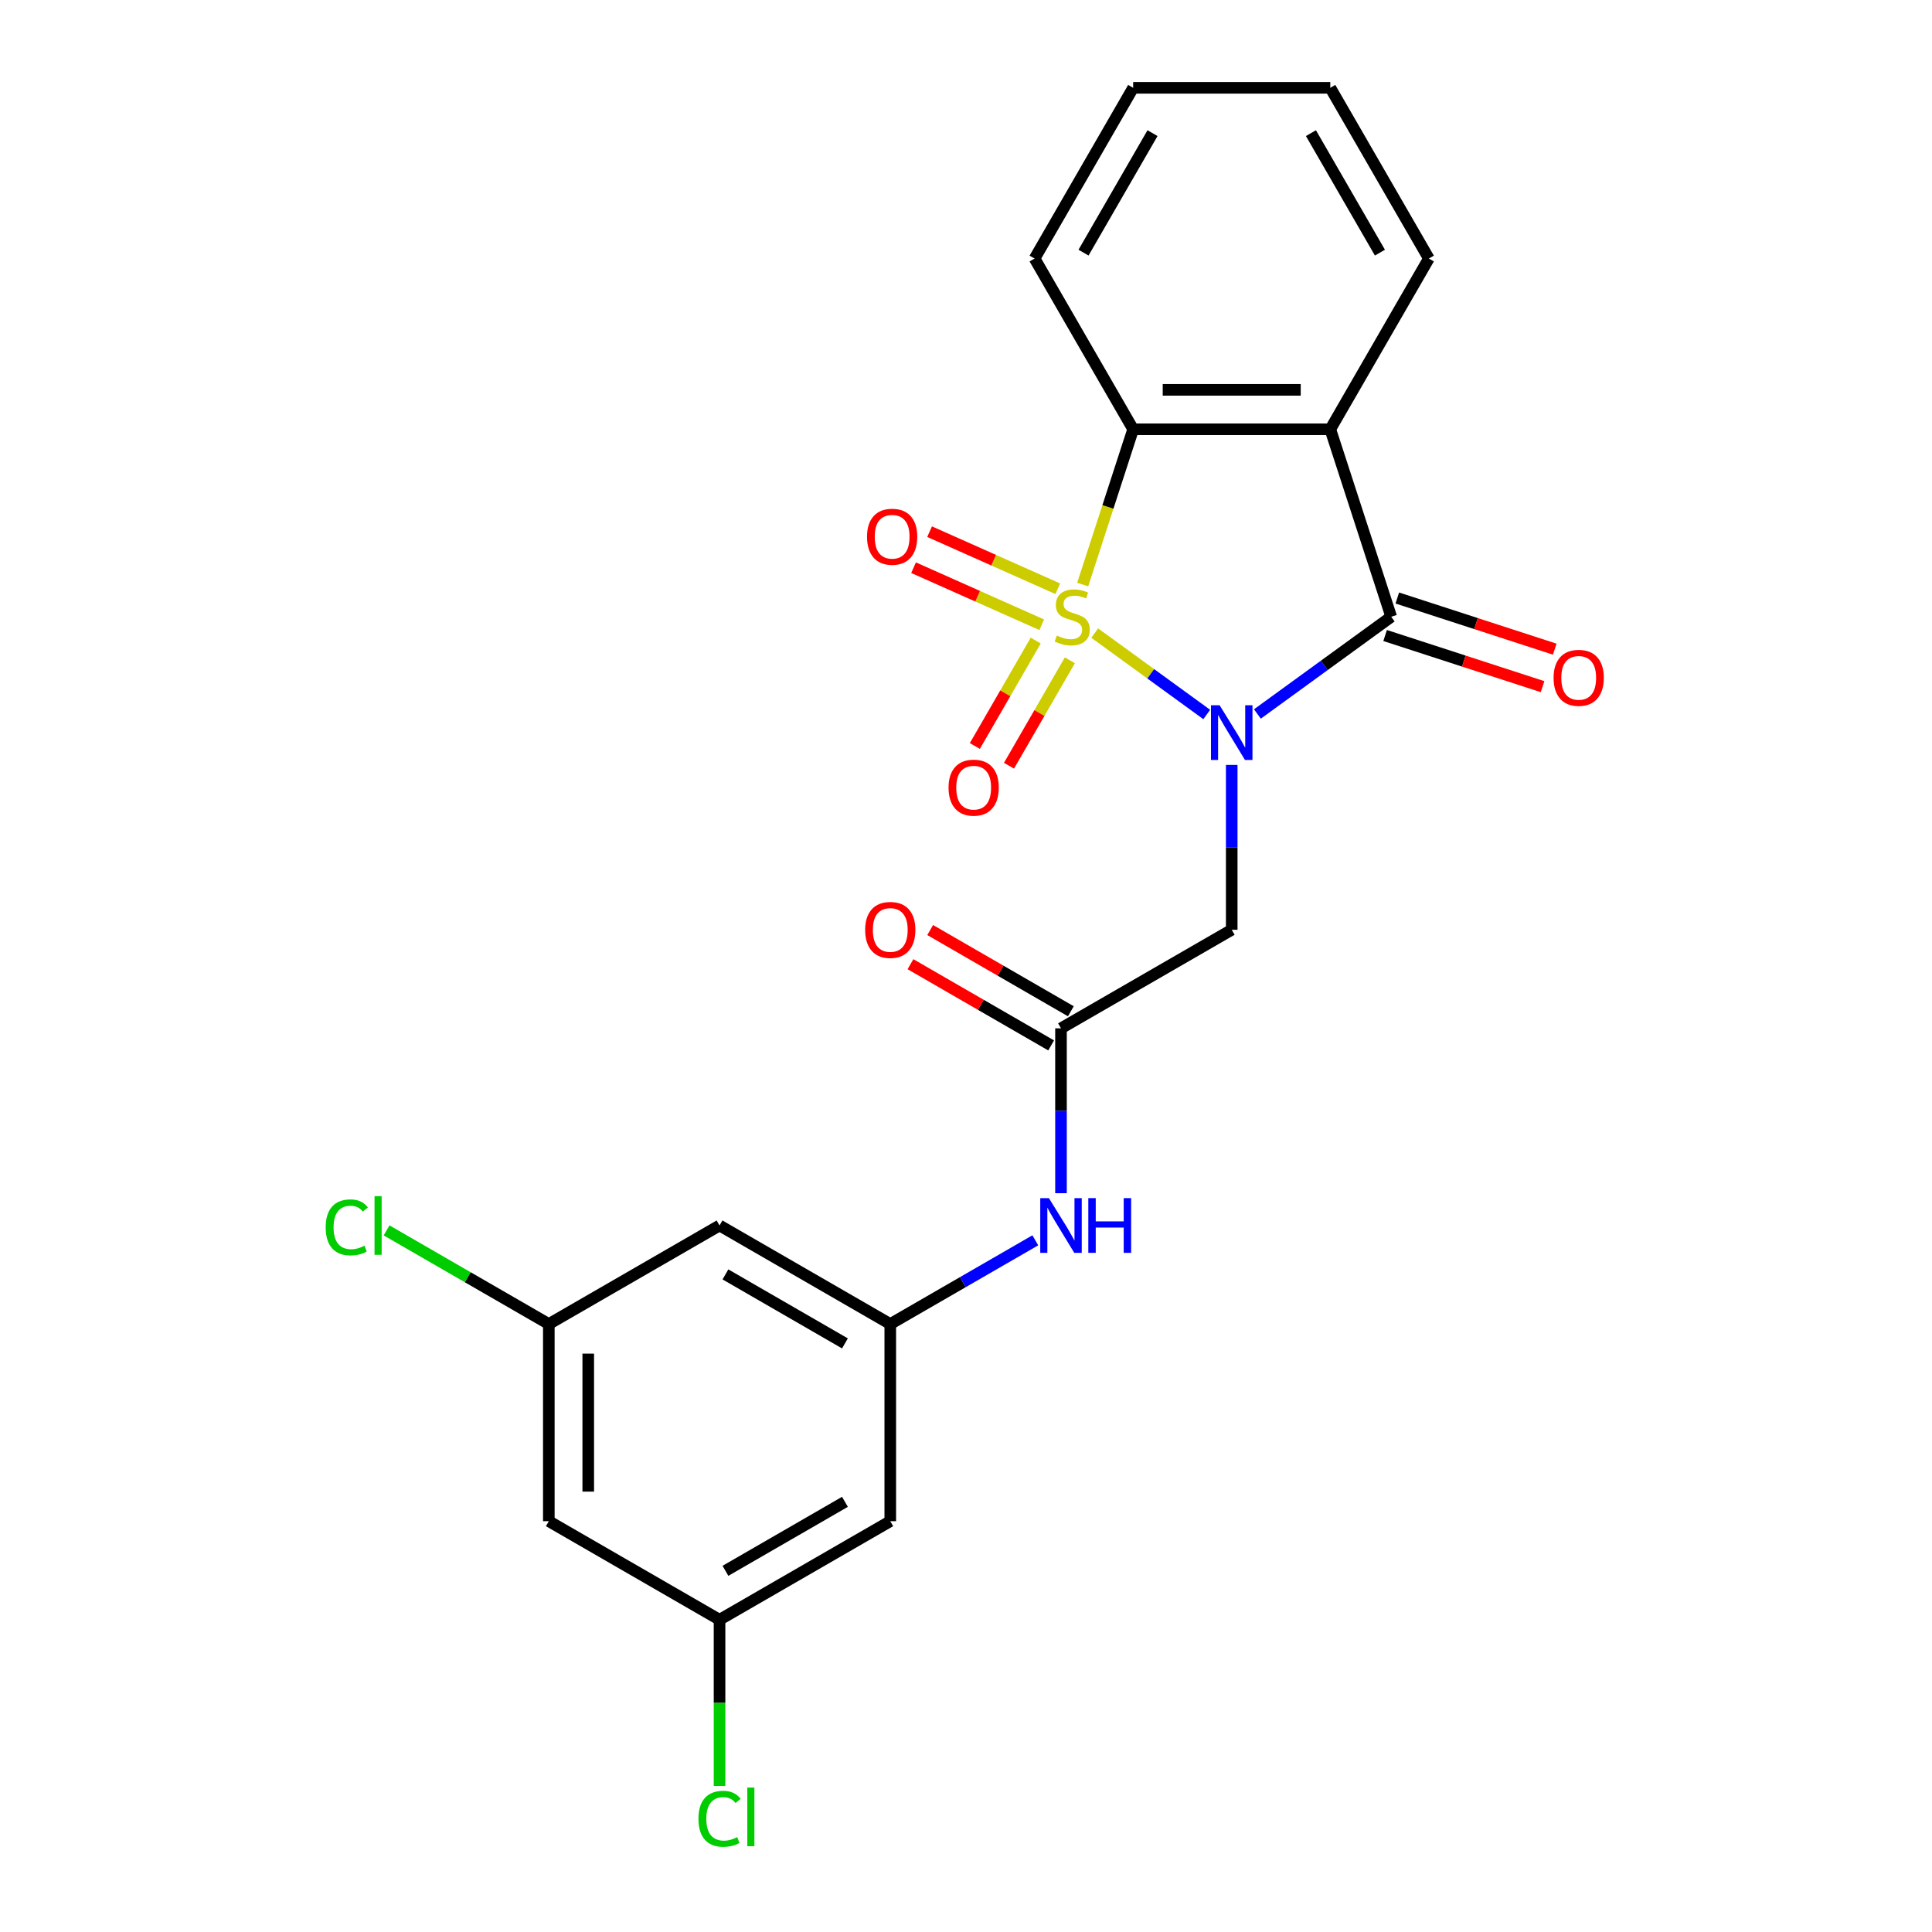 <?xml version='1.0' encoding='iso-8859-1'?>
<svg version='1.1' baseProfile='full'
              xmlns='http://www.w3.org/2000/svg'
                      xmlns:rdkit='http://www.rdkit.org/xml'
                      xmlns:xlink='http://www.w3.org/1999/xlink'
                  xml:space='preserve'
width='1000px' height='1000px' viewBox='0 0 1000 1000'>
<!-- END OF HEADER -->
<rect style='opacity:1.0;fill:#FFFFFF;stroke:none' width='1000' height='1000' x='0' y='0'> </rect>
<path class='bond-0' d='M 566.619,327.685 L 595.613,348.75' style='fill:none;fill-rule:evenodd;stroke:#CCCC00;stroke-width:6px;stroke-linecap:butt;stroke-linejoin:miter;stroke-opacity:1' />
<path class='bond-0' d='M 595.613,348.75 L 624.607,369.816' style='fill:none;fill-rule:evenodd;stroke:#0000FF;stroke-width:6px;stroke-linecap:butt;stroke-linejoin:miter;stroke-opacity:1' />
<path class='bond-3' d='M 560.405,302.563 L 573.462,262.377' style='fill:none;fill-rule:evenodd;stroke:#CCCC00;stroke-width:6px;stroke-linecap:butt;stroke-linejoin:miter;stroke-opacity:1' />
<path class='bond-3' d='M 573.462,262.377 L 586.519,222.19' style='fill:none;fill-rule:evenodd;stroke:#000000;stroke-width:6px;stroke-linecap:butt;stroke-linejoin:miter;stroke-opacity:1' />
<path class='bond-6' d='M 536.087,331.563 L 520.335,358.848' style='fill:none;fill-rule:evenodd;stroke:#CCCC00;stroke-width:6px;stroke-linecap:butt;stroke-linejoin:miter;stroke-opacity:1' />
<path class='bond-6' d='M 520.335,358.848 L 504.582,386.132' style='fill:none;fill-rule:evenodd;stroke:#FF0000;stroke-width:6px;stroke-linecap:butt;stroke-linejoin:miter;stroke-opacity:1' />
<path class='bond-6' d='M 553.761,341.767 L 538.008,369.052' style='fill:none;fill-rule:evenodd;stroke:#CCCC00;stroke-width:6px;stroke-linecap:butt;stroke-linejoin:miter;stroke-opacity:1' />
<path class='bond-6' d='M 538.008,369.052 L 522.255,396.336' style='fill:none;fill-rule:evenodd;stroke:#FF0000;stroke-width:6px;stroke-linecap:butt;stroke-linejoin:miter;stroke-opacity:1' />
<path class='bond-7' d='M 547.507,304.734 L 514.331,289.963' style='fill:none;fill-rule:evenodd;stroke:#CCCC00;stroke-width:6px;stroke-linecap:butt;stroke-linejoin:miter;stroke-opacity:1' />
<path class='bond-7' d='M 514.331,289.963 L 481.154,275.192' style='fill:none;fill-rule:evenodd;stroke:#FF0000;stroke-width:6px;stroke-linecap:butt;stroke-linejoin:miter;stroke-opacity:1' />
<path class='bond-7' d='M 539.207,323.377 L 506.03,308.606' style='fill:none;fill-rule:evenodd;stroke:#CCCC00;stroke-width:6px;stroke-linecap:butt;stroke-linejoin:miter;stroke-opacity:1' />
<path class='bond-7' d='M 506.03,308.606 L 472.854,293.835' style='fill:none;fill-rule:evenodd;stroke:#FF0000;stroke-width:6px;stroke-linecap:butt;stroke-linejoin:miter;stroke-opacity:1' />
<path class='bond-1' d='M 650.83,369.554 L 685.459,344.394' style='fill:none;fill-rule:evenodd;stroke:#0000FF;stroke-width:6px;stroke-linecap:butt;stroke-linejoin:miter;stroke-opacity:1' />
<path class='bond-1' d='M 685.459,344.394 L 720.089,319.234' style='fill:none;fill-rule:evenodd;stroke:#000000;stroke-width:6px;stroke-linecap:butt;stroke-linejoin:miter;stroke-opacity:1' />
<path class='bond-4' d='M 637.539,395.922 L 637.539,438.586' style='fill:none;fill-rule:evenodd;stroke:#0000FF;stroke-width:6px;stroke-linecap:butt;stroke-linejoin:miter;stroke-opacity:1' />
<path class='bond-4' d='M 637.539,438.586 L 637.539,481.249' style='fill:none;fill-rule:evenodd;stroke:#000000;stroke-width:6px;stroke-linecap:butt;stroke-linejoin:miter;stroke-opacity:1' />
<path class='bond-10' d='M 716.936,328.939 L 757.683,342.178' style='fill:none;fill-rule:evenodd;stroke:#000000;stroke-width:6px;stroke-linecap:butt;stroke-linejoin:miter;stroke-opacity:1' />
<path class='bond-10' d='M 757.683,342.178 L 798.429,355.417' style='fill:none;fill-rule:evenodd;stroke:#FF0000;stroke-width:6px;stroke-linecap:butt;stroke-linejoin:miter;stroke-opacity:1' />
<path class='bond-10' d='M 723.242,309.53 L 763.989,322.769' style='fill:none;fill-rule:evenodd;stroke:#000000;stroke-width:6px;stroke-linecap:butt;stroke-linejoin:miter;stroke-opacity:1' />
<path class='bond-10' d='M 763.989,322.769 L 804.736,336.009' style='fill:none;fill-rule:evenodd;stroke:#FF0000;stroke-width:6px;stroke-linecap:butt;stroke-linejoin:miter;stroke-opacity:1' />
<path class='bond-23' d='M 720.089,319.234 L 688.558,222.19' style='fill:none;fill-rule:evenodd;stroke:#000000;stroke-width:6px;stroke-linecap:butt;stroke-linejoin:miter;stroke-opacity:1' />
<path class='bond-2' d='M 688.558,222.19 L 586.519,222.19' style='fill:none;fill-rule:evenodd;stroke:#000000;stroke-width:6px;stroke-linecap:butt;stroke-linejoin:miter;stroke-opacity:1' />
<path class='bond-2' d='M 673.252,201.782 L 601.825,201.782' style='fill:none;fill-rule:evenodd;stroke:#000000;stroke-width:6px;stroke-linecap:butt;stroke-linejoin:miter;stroke-opacity:1' />
<path class='bond-17' d='M 688.558,222.19 L 739.577,133.822' style='fill:none;fill-rule:evenodd;stroke:#000000;stroke-width:6px;stroke-linecap:butt;stroke-linejoin:miter;stroke-opacity:1' />
<path class='bond-20' d='M 586.519,222.19 L 535.5,133.822' style='fill:none;fill-rule:evenodd;stroke:#000000;stroke-width:6px;stroke-linecap:butt;stroke-linejoin:miter;stroke-opacity:1' />
<path class='bond-5' d='M 637.539,481.249 L 549.171,532.268' style='fill:none;fill-rule:evenodd;stroke:#000000;stroke-width:6px;stroke-linecap:butt;stroke-linejoin:miter;stroke-opacity:1' />
<path class='bond-9' d='M 549.171,532.268 L 549.171,574.932' style='fill:none;fill-rule:evenodd;stroke:#000000;stroke-width:6px;stroke-linecap:butt;stroke-linejoin:miter;stroke-opacity:1' />
<path class='bond-9' d='M 549.171,574.932 L 549.171,617.596' style='fill:none;fill-rule:evenodd;stroke:#0000FF;stroke-width:6px;stroke-linecap:butt;stroke-linejoin:miter;stroke-opacity:1' />
<path class='bond-16' d='M 554.273,523.432 L 517.864,502.411' style='fill:none;fill-rule:evenodd;stroke:#000000;stroke-width:6px;stroke-linecap:butt;stroke-linejoin:miter;stroke-opacity:1' />
<path class='bond-16' d='M 517.864,502.411 L 481.456,481.391' style='fill:none;fill-rule:evenodd;stroke:#FF0000;stroke-width:6px;stroke-linecap:butt;stroke-linejoin:miter;stroke-opacity:1' />
<path class='bond-16' d='M 544.069,541.105 L 507.661,520.085' style='fill:none;fill-rule:evenodd;stroke:#000000;stroke-width:6px;stroke-linecap:butt;stroke-linejoin:miter;stroke-opacity:1' />
<path class='bond-16' d='M 507.661,520.085 L 471.252,499.064' style='fill:none;fill-rule:evenodd;stroke:#FF0000;stroke-width:6px;stroke-linecap:butt;stroke-linejoin:miter;stroke-opacity:1' />
<path class='bond-8' d='M 460.803,685.326 L 498.341,663.653' style='fill:none;fill-rule:evenodd;stroke:#000000;stroke-width:6px;stroke-linecap:butt;stroke-linejoin:miter;stroke-opacity:1' />
<path class='bond-8' d='M 498.341,663.653 L 535.88,641.98' style='fill:none;fill-rule:evenodd;stroke:#0000FF;stroke-width:6px;stroke-linecap:butt;stroke-linejoin:miter;stroke-opacity:1' />
<path class='bond-11' d='M 460.803,685.326 L 372.435,634.307' style='fill:none;fill-rule:evenodd;stroke:#000000;stroke-width:6px;stroke-linecap:butt;stroke-linejoin:miter;stroke-opacity:1' />
<path class='bond-11' d='M 437.344,695.346 L 375.487,659.633' style='fill:none;fill-rule:evenodd;stroke:#000000;stroke-width:6px;stroke-linecap:butt;stroke-linejoin:miter;stroke-opacity:1' />
<path class='bond-12' d='M 460.803,685.326 L 460.803,787.364' style='fill:none;fill-rule:evenodd;stroke:#000000;stroke-width:6px;stroke-linecap:butt;stroke-linejoin:miter;stroke-opacity:1' />
<path class='bond-13' d='M 372.435,634.307 L 284.068,685.326' style='fill:none;fill-rule:evenodd;stroke:#000000;stroke-width:6px;stroke-linecap:butt;stroke-linejoin:miter;stroke-opacity:1' />
<path class='bond-14' d='M 460.803,787.364 L 372.435,838.383' style='fill:none;fill-rule:evenodd;stroke:#000000;stroke-width:6px;stroke-linecap:butt;stroke-linejoin:miter;stroke-opacity:1' />
<path class='bond-14' d='M 437.344,777.343 L 375.487,813.057' style='fill:none;fill-rule:evenodd;stroke:#000000;stroke-width:6px;stroke-linecap:butt;stroke-linejoin:miter;stroke-opacity:1' />
<path class='bond-18' d='M 284.068,685.326 L 242.079,661.084' style='fill:none;fill-rule:evenodd;stroke:#000000;stroke-width:6px;stroke-linecap:butt;stroke-linejoin:miter;stroke-opacity:1' />
<path class='bond-18' d='M 242.079,661.084 L 200.091,636.842' style='fill:none;fill-rule:evenodd;stroke:#00CC00;stroke-width:6px;stroke-linecap:butt;stroke-linejoin:miter;stroke-opacity:1' />
<path class='bond-25' d='M 284.068,685.326 L 284.068,787.364' style='fill:none;fill-rule:evenodd;stroke:#000000;stroke-width:6px;stroke-linecap:butt;stroke-linejoin:miter;stroke-opacity:1' />
<path class='bond-25' d='M 304.475,700.632 L 304.475,772.058' style='fill:none;fill-rule:evenodd;stroke:#000000;stroke-width:6px;stroke-linecap:butt;stroke-linejoin:miter;stroke-opacity:1' />
<path class='bond-15' d='M 372.435,838.383 L 284.068,787.364' style='fill:none;fill-rule:evenodd;stroke:#000000;stroke-width:6px;stroke-linecap:butt;stroke-linejoin:miter;stroke-opacity:1' />
<path class='bond-19' d='M 372.435,838.383 L 372.435,881.397' style='fill:none;fill-rule:evenodd;stroke:#000000;stroke-width:6px;stroke-linecap:butt;stroke-linejoin:miter;stroke-opacity:1' />
<path class='bond-19' d='M 372.435,881.397 L 372.435,924.411' style='fill:none;fill-rule:evenodd;stroke:#00CC00;stroke-width:6px;stroke-linecap:butt;stroke-linejoin:miter;stroke-opacity:1' />
<path class='bond-24' d='M 739.577,133.822 L 688.558,45.455' style='fill:none;fill-rule:evenodd;stroke:#000000;stroke-width:6px;stroke-linecap:butt;stroke-linejoin:miter;stroke-opacity:1' />
<path class='bond-24' d='M 714.25,130.771 L 678.537,68.913' style='fill:none;fill-rule:evenodd;stroke:#000000;stroke-width:6px;stroke-linecap:butt;stroke-linejoin:miter;stroke-opacity:1' />
<path class='bond-22' d='M 535.5,133.822 L 586.519,45.455' style='fill:none;fill-rule:evenodd;stroke:#000000;stroke-width:6px;stroke-linecap:butt;stroke-linejoin:miter;stroke-opacity:1' />
<path class='bond-22' d='M 560.827,130.771 L 596.54,68.913' style='fill:none;fill-rule:evenodd;stroke:#000000;stroke-width:6px;stroke-linecap:butt;stroke-linejoin:miter;stroke-opacity:1' />
<path class='bond-21' d='M 688.558,45.455 L 586.519,45.455' style='fill:none;fill-rule:evenodd;stroke:#000000;stroke-width:6px;stroke-linecap:butt;stroke-linejoin:miter;stroke-opacity:1' />
<path  class='atom-0' d='M 546.988 328.954
Q 547.308 329.074, 548.628 329.634
Q 549.948 330.194, 551.388 330.554
Q 552.868 330.874, 554.308 330.874
Q 556.988 330.874, 558.548 329.594
Q 560.108 328.274, 560.108 325.994
Q 560.108 324.434, 559.308 323.474
Q 558.548 322.514, 557.348 321.994
Q 556.148 321.474, 554.148 320.874
Q 551.628 320.114, 550.108 319.394
Q 548.628 318.674, 547.548 317.154
Q 546.508 315.634, 546.508 313.074
Q 546.508 309.514, 548.908 307.314
Q 551.348 305.114, 556.148 305.114
Q 559.428 305.114, 563.148 306.674
L 562.228 309.754
Q 558.828 308.354, 556.268 308.354
Q 553.508 308.354, 551.988 309.514
Q 550.468 310.634, 550.508 312.594
Q 550.508 314.114, 551.268 315.034
Q 552.068 315.954, 553.188 316.474
Q 554.348 316.994, 556.268 317.594
Q 558.828 318.394, 560.348 319.194
Q 561.868 319.994, 562.948 321.634
Q 564.068 323.234, 564.068 325.994
Q 564.068 329.914, 561.428 332.034
Q 558.828 334.114, 554.468 334.114
Q 551.948 334.114, 550.028 333.554
Q 548.148 333.034, 545.908 332.114
L 546.988 328.954
' fill='#CCCC00'/>
<path  class='atom-1' d='M 631.279 365.051
L 640.559 380.051
Q 641.479 381.531, 642.959 384.211
Q 644.439 386.891, 644.519 387.051
L 644.519 365.051
L 648.279 365.051
L 648.279 393.371
L 644.399 393.371
L 634.439 376.971
Q 633.279 375.051, 632.039 372.851
Q 630.839 370.651, 630.479 369.971
L 630.479 393.371
L 626.799 393.371
L 626.799 365.051
L 631.279 365.051
' fill='#0000FF'/>
<path  class='atom-7' d='M 490.969 407.682
Q 490.969 400.882, 494.329 397.082
Q 497.689 393.282, 503.969 393.282
Q 510.249 393.282, 513.609 397.082
Q 516.969 400.882, 516.969 407.682
Q 516.969 414.562, 513.569 418.482
Q 510.169 422.362, 503.969 422.362
Q 497.729 422.362, 494.329 418.482
Q 490.969 414.602, 490.969 407.682
M 503.969 419.162
Q 508.289 419.162, 510.609 416.282
Q 512.969 413.362, 512.969 407.682
Q 512.969 402.122, 510.609 399.322
Q 508.289 396.482, 503.969 396.482
Q 499.649 396.482, 497.289 399.282
Q 494.969 402.082, 494.969 407.682
Q 494.969 413.402, 497.289 416.282
Q 499.649 419.162, 503.969 419.162
' fill='#FF0000'/>
<path  class='atom-8' d='M 448.771 277.812
Q 448.771 271.012, 452.131 267.212
Q 455.491 263.412, 461.771 263.412
Q 468.051 263.412, 471.411 267.212
Q 474.771 271.012, 474.771 277.812
Q 474.771 284.692, 471.371 288.612
Q 467.971 292.492, 461.771 292.492
Q 455.531 292.492, 452.131 288.612
Q 448.771 284.732, 448.771 277.812
M 461.771 289.292
Q 466.091 289.292, 468.411 286.412
Q 470.771 283.492, 470.771 277.812
Q 470.771 272.252, 468.411 269.452
Q 466.091 266.612, 461.771 266.612
Q 457.451 266.612, 455.091 269.412
Q 452.771 272.212, 452.771 277.812
Q 452.771 283.532, 455.091 286.412
Q 457.451 289.292, 461.771 289.292
' fill='#FF0000'/>
<path  class='atom-10' d='M 542.911 620.147
L 552.191 635.147
Q 553.111 636.627, 554.591 639.307
Q 556.071 641.987, 556.151 642.147
L 556.151 620.147
L 559.911 620.147
L 559.911 648.467
L 556.031 648.467
L 546.071 632.067
Q 544.911 630.147, 543.671 627.947
Q 542.471 625.747, 542.111 625.067
L 542.111 648.467
L 538.431 648.467
L 538.431 620.147
L 542.911 620.147
' fill='#0000FF'/>
<path  class='atom-10' d='M 563.311 620.147
L 567.151 620.147
L 567.151 632.187
L 581.631 632.187
L 581.631 620.147
L 585.471 620.147
L 585.471 648.467
L 581.631 648.467
L 581.631 635.387
L 567.151 635.387
L 567.151 648.467
L 563.311 648.467
L 563.311 620.147
' fill='#0000FF'/>
<path  class='atom-11' d='M 804.134 350.846
Q 804.134 344.046, 807.494 340.246
Q 810.854 336.446, 817.134 336.446
Q 823.414 336.446, 826.774 340.246
Q 830.134 344.046, 830.134 350.846
Q 830.134 357.726, 826.734 361.646
Q 823.334 365.526, 817.134 365.526
Q 810.894 365.526, 807.494 361.646
Q 804.134 357.766, 804.134 350.846
M 817.134 362.326
Q 821.454 362.326, 823.774 359.446
Q 826.134 356.526, 826.134 350.846
Q 826.134 345.286, 823.774 342.486
Q 821.454 339.646, 817.134 339.646
Q 812.814 339.646, 810.454 342.446
Q 808.134 345.246, 808.134 350.846
Q 808.134 356.566, 810.454 359.446
Q 812.814 362.326, 817.134 362.326
' fill='#FF0000'/>
<path  class='atom-17' d='M 447.803 481.329
Q 447.803 474.529, 451.163 470.729
Q 454.523 466.929, 460.803 466.929
Q 467.083 466.929, 470.443 470.729
Q 473.803 474.529, 473.803 481.329
Q 473.803 488.209, 470.403 492.129
Q 467.003 496.009, 460.803 496.009
Q 454.563 496.009, 451.163 492.129
Q 447.803 488.249, 447.803 481.329
M 460.803 492.809
Q 465.123 492.809, 467.443 489.929
Q 469.803 487.009, 469.803 481.329
Q 469.803 475.769, 467.443 472.969
Q 465.123 470.129, 460.803 470.129
Q 456.483 470.129, 454.123 472.929
Q 451.803 475.729, 451.803 481.329
Q 451.803 487.049, 454.123 489.929
Q 456.483 492.809, 460.803 492.809
' fill='#FF0000'/>
<path  class='atom-19' d='M 168.58 635.287
Q 168.58 628.247, 171.86 624.567
Q 175.18 620.847, 181.46 620.847
Q 187.3 620.847, 190.42 624.967
L 187.78 627.127
Q 185.5 624.127, 181.46 624.127
Q 177.18 624.127, 174.9 627.007
Q 172.66 629.847, 172.66 635.287
Q 172.66 640.887, 174.98 643.767
Q 177.34 646.647, 181.9 646.647
Q 185.02 646.647, 188.66 644.767
L 189.78 647.767
Q 188.3 648.727, 186.06 649.287
Q 183.82 649.847, 181.34 649.847
Q 175.18 649.847, 171.86 646.087
Q 168.58 642.327, 168.58 635.287
' fill='#00CC00'/>
<path  class='atom-19' d='M 193.86 619.127
L 197.54 619.127
L 197.54 649.487
L 193.86 649.487
L 193.86 619.127
' fill='#00CC00'/>
<path  class='atom-20' d='M 361.515 941.402
Q 361.515 934.362, 364.795 930.682
Q 368.115 926.962, 374.395 926.962
Q 380.235 926.962, 383.355 931.082
L 380.715 933.242
Q 378.435 930.242, 374.395 930.242
Q 370.115 930.242, 367.835 933.122
Q 365.595 935.962, 365.595 941.402
Q 365.595 947.002, 367.915 949.882
Q 370.275 952.762, 374.835 952.762
Q 377.955 952.762, 381.595 950.882
L 382.715 953.882
Q 381.235 954.842, 378.995 955.402
Q 376.755 955.962, 374.275 955.962
Q 368.115 955.962, 364.795 952.202
Q 361.515 948.442, 361.515 941.402
' fill='#00CC00'/>
<path  class='atom-20' d='M 386.795 925.242
L 390.475 925.242
L 390.475 955.602
L 386.795 955.602
L 386.795 925.242
' fill='#00CC00'/>
</svg>
